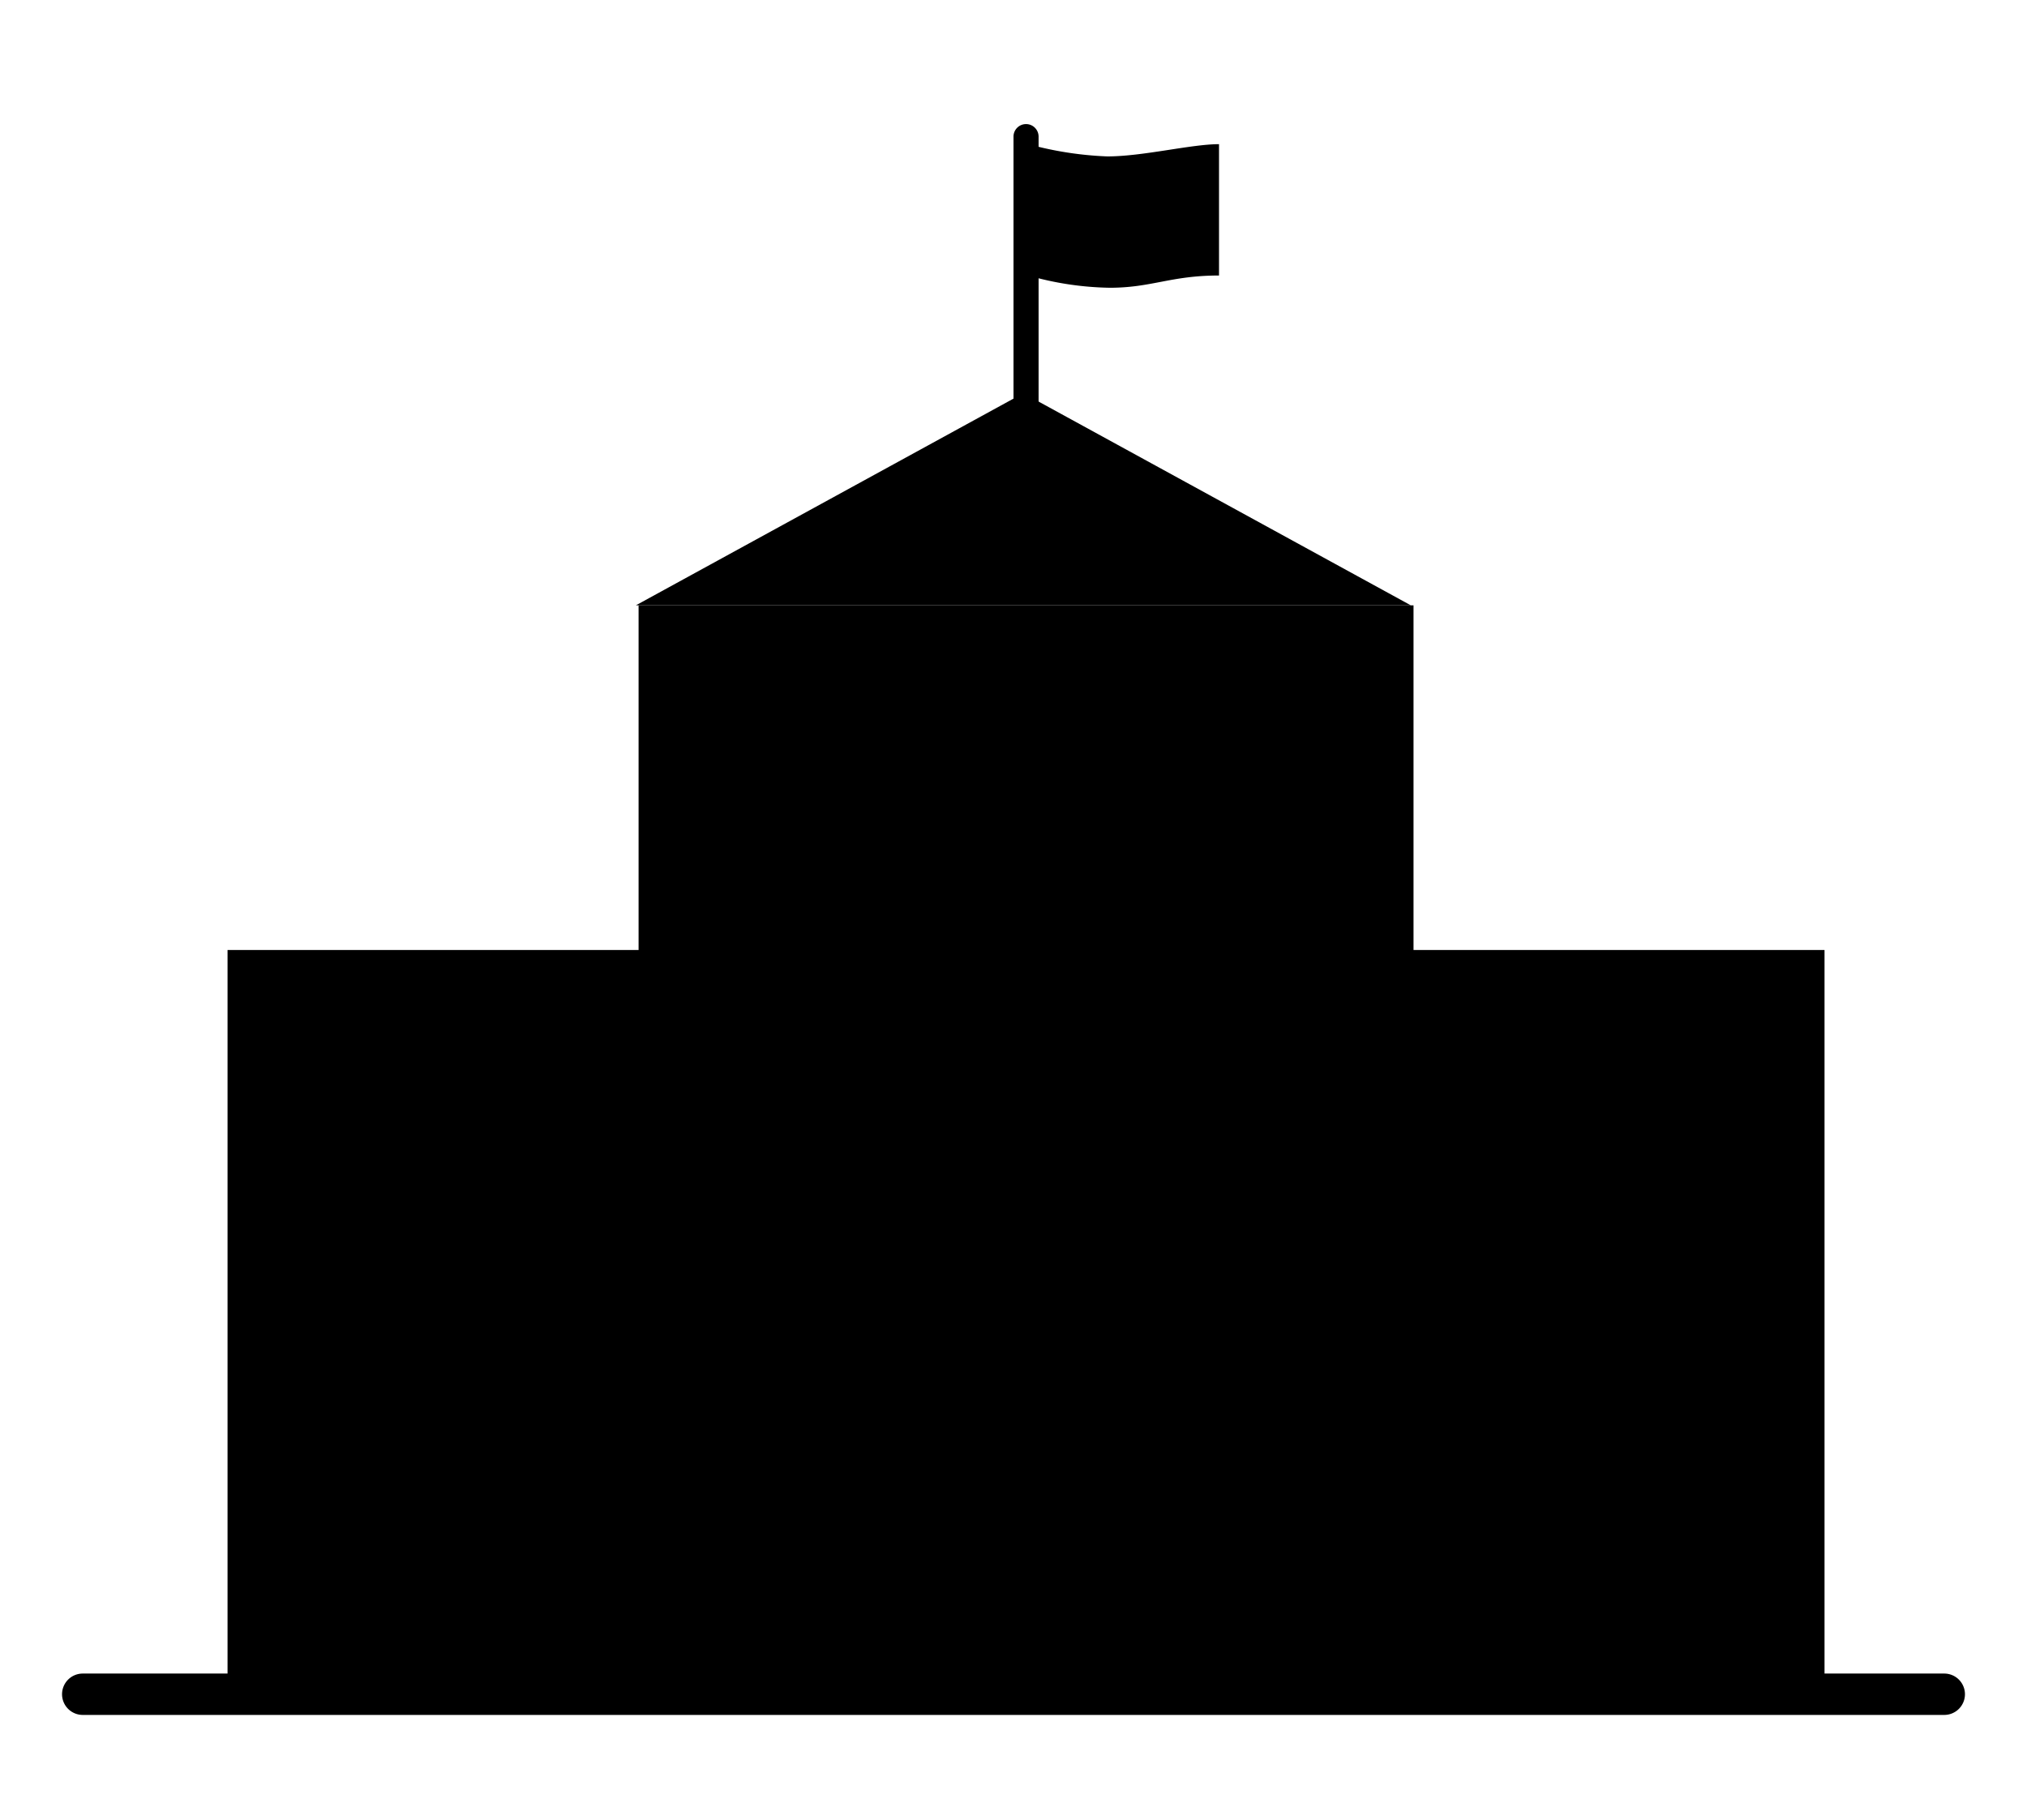 <svg xmlns="http://www.w3.org/2000/svg" xmlns:xlink="http://www.w3.org/1999/xlink" width="98" height="88" viewBox="0 0 98 88"><defs><clipPath id="a"><rect width="98" height="88" transform="translate(-11275 -2366)" fill="#fff" stroke="#707070" stroke-width="1"/></clipPath></defs><g transform="translate(11275 2366)" clip-path="url(#a)"><g transform="translate(-4.394 10.481)"><path d="M0,0H37.466V51.872H0Z" transform="translate(-11239.732 -2347.21)"/><path d="M0,0H33.531V36.207H0Z" transform="translate(-11259.605 -2330.545)"/><path d="M0,0H35.953V36.207H0Z" transform="translate(-11218.348 -2330.545)"/><path d="M44.915,12.475,26.182,22.731H63.648Z" transform="translate(-11266.045 -2369.942)"/><path d="M47.466,0h0a.606.606,0,0,1,.607.607v12.73a.607.607,0,1,1-1.213,0V.607A.606.606,0,0,1,47.466,0" transform="translate(-11268.466 -2370.481)"/><path d="M56.892,7.451c-2.338,0-3.246.592-5.283.592a15,15,0,0,1-3.935-.592V1.1a16.778,16.778,0,0,0,3.818.592c1.73,0,4.052-.592,5.4-.592Z" transform="translate(-11268.562 -2370.61)"/><path d="M90,1H0A1,1,0,0,1-1,0,1,1,0,0,1,0-1H90a1,1,0,0,1,1,1A1,1,0,0,1,90,1Z" transform="translate(-11266.606 -2294.558)"/></g></g></svg>